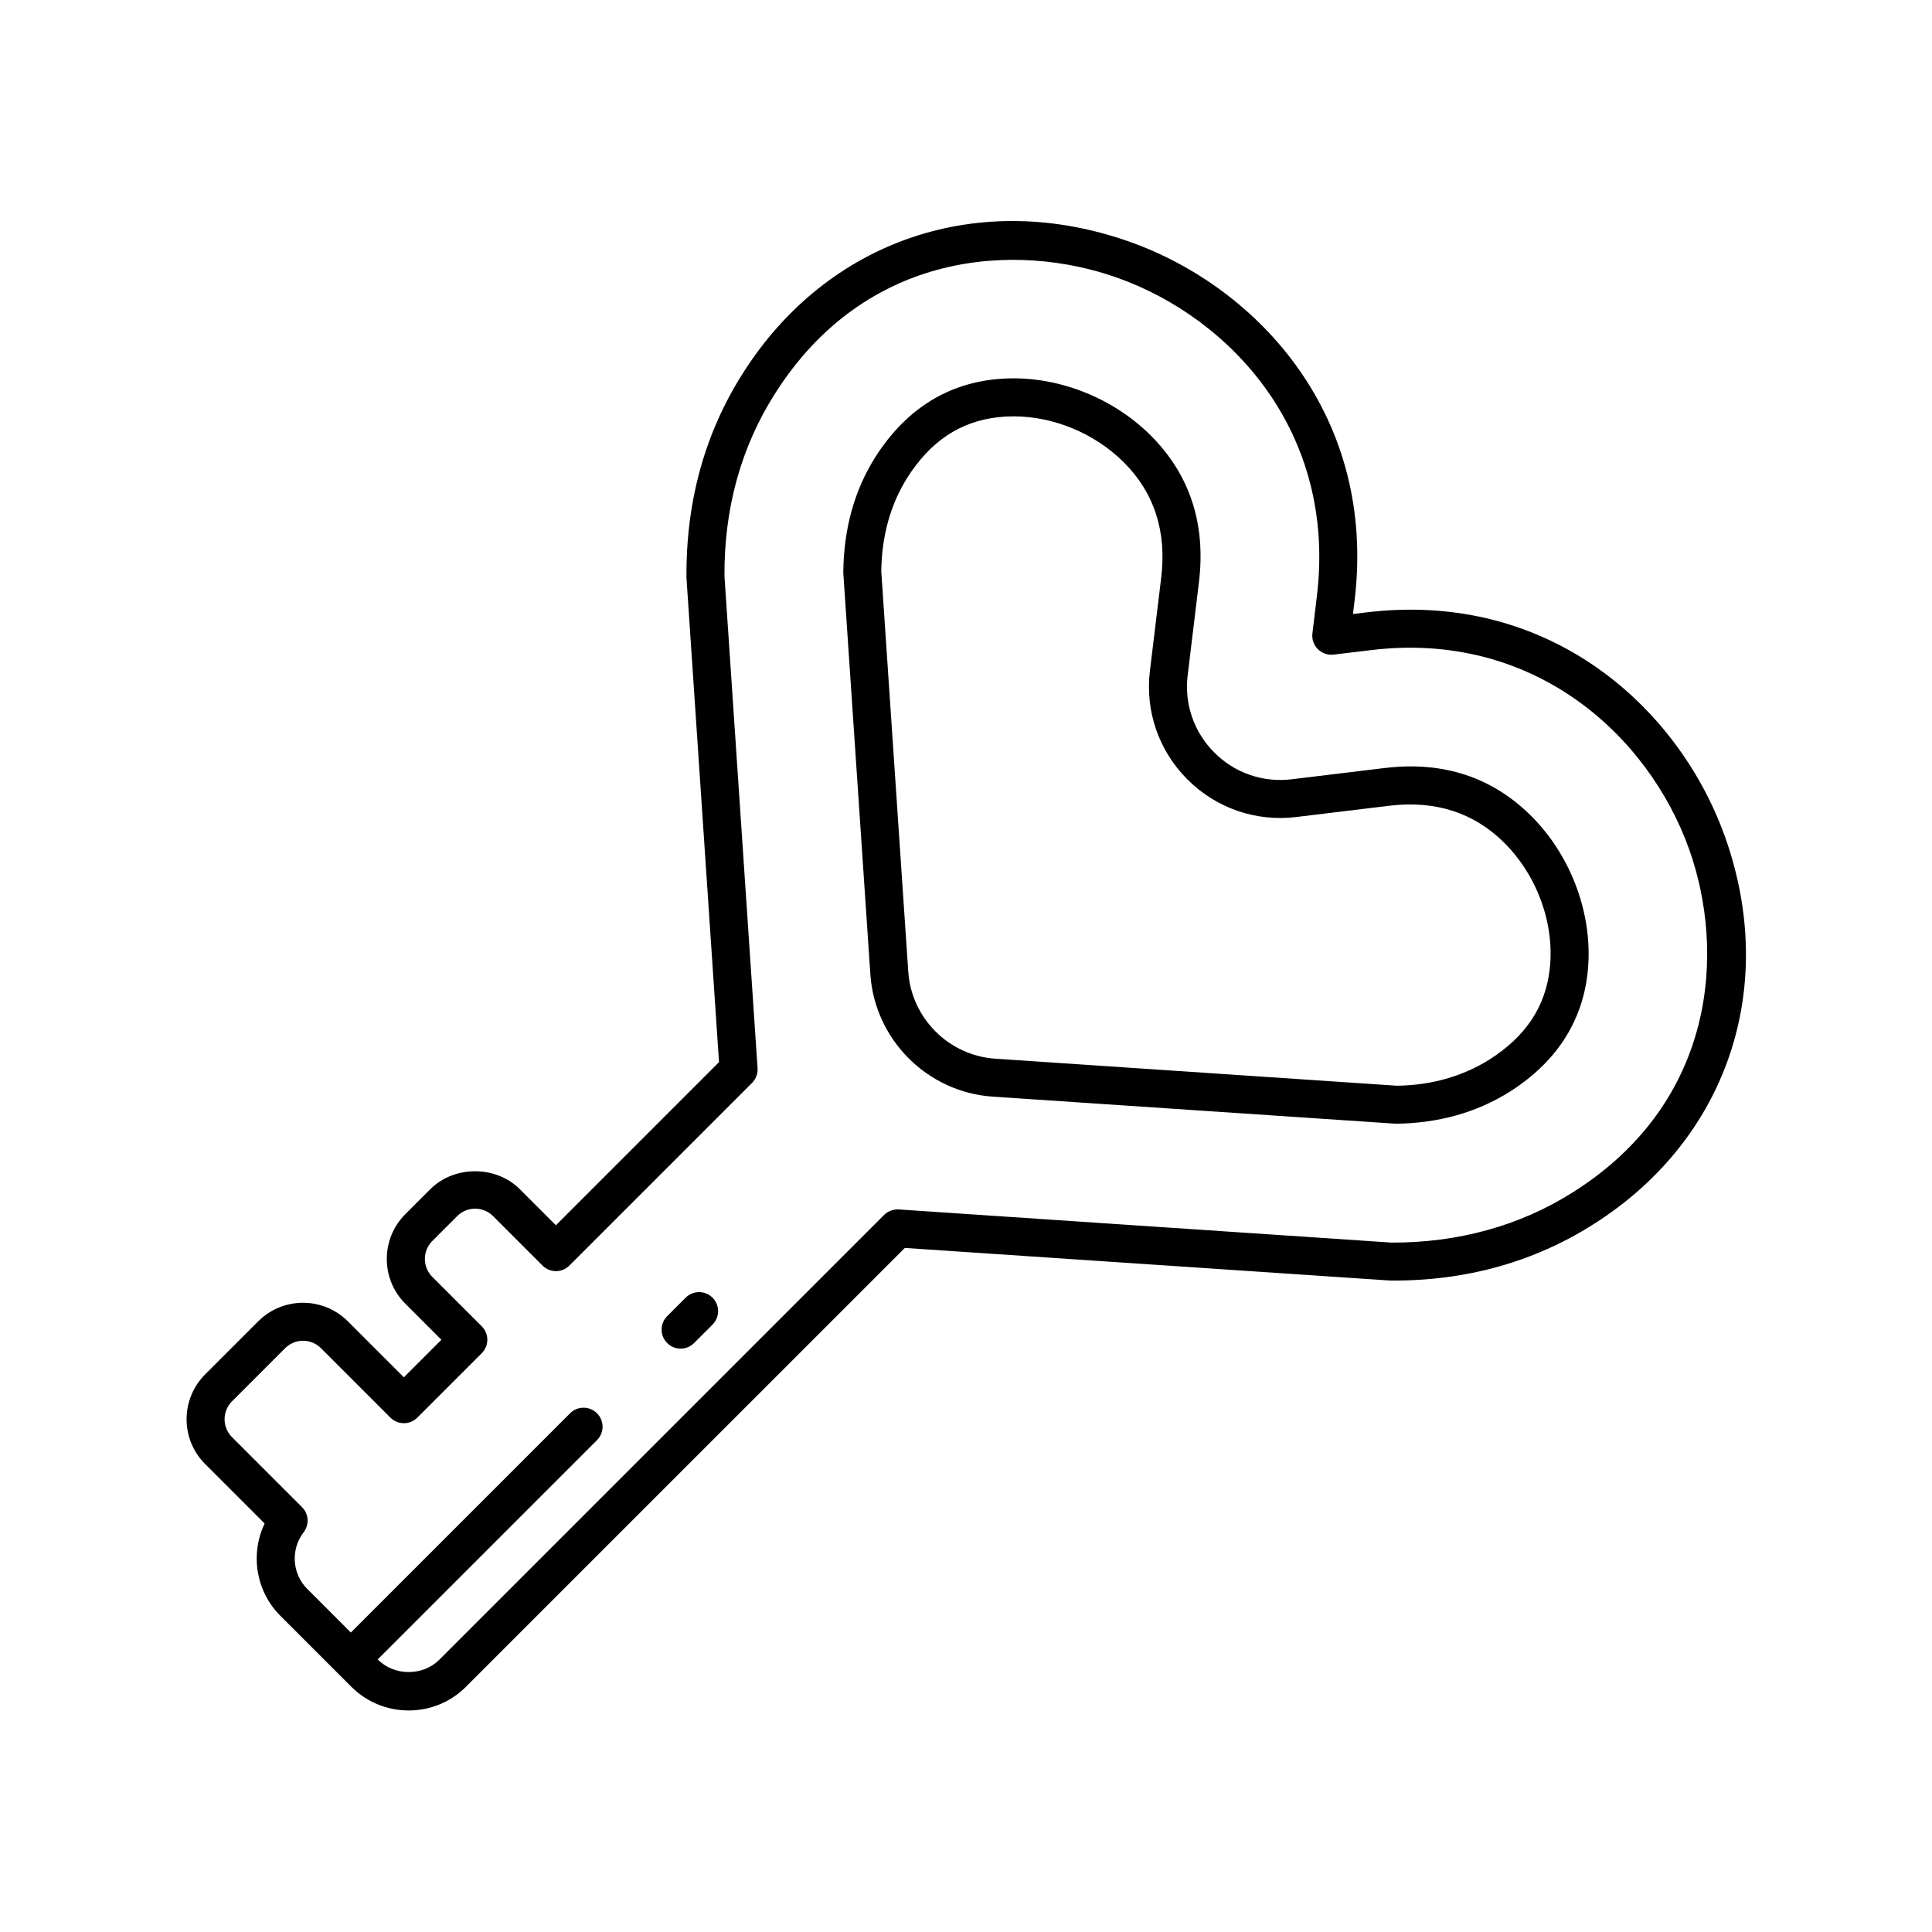 <?xml version="1.0" encoding="UTF-8"?>
<!-- Uploaded to: SVG Repo, www.svgrepo.com, Generator: SVG Repo Mixer Tools -->
<svg fill="#000000" width="800px" height="800px" version="1.1" viewBox="144 144 512 512" xmlns="http://www.w3.org/2000/svg">
 <g>
  <path d="m511.04 347.52-24.734 2.996c-7.617 0.926-15.074-1.656-20.488-7.074-5.418-5.418-7.996-12.883-7.074-20.488l2.996-24.738c1.852-15.418-2.441-28.469-12.758-38.781-10.82-10.824-26.727-16.547-41.531-14.895-13.141 1.457-23.742 8.406-31.531 20.668-5.488 8.734-8.332 18.879-8.441 30.543l7.176 106.47c1.176 17.293 15.102 31.219 32.395 32.395l106.86 7.18c11.266-0.121 21.41-2.965 30.148-8.453 0.008-0.004 0.016-0.008 0.023-0.012 12.238-7.777 19.188-18.379 20.648-31.52 1.633-14.793-4.078-30.707-14.898-41.527-10.32-10.32-23.371-14.617-38.789-12.762zm43.668 53.176c-1.121 10.086-6.363 17.977-16.023 24.117-7.141 4.481-15.512 6.805-24.496 6.914l-106.46-7.164c-12.289-0.836-22.188-10.734-23.027-23.023l-7.152-106.07c0.098-9.383 2.422-17.762 6.894-24.879 6.141-9.668 14.031-14.914 24.121-16.031 1.332-0.148 2.676-0.223 4.023-0.223 10.621 0 21.543 4.496 29.273 12.227 8.016 8.016 11.34 18.262 9.879 30.449l-2.996 24.734c-1.297 10.699 2.328 21.207 9.949 28.824 7.617 7.625 18.141 11.242 28.824 9.949l24.727-2.996c12.188-1.457 22.438 1.863 30.453 9.879 8.715 8.711 13.316 21.469 12.012 33.293z"/>
  <path d="m601.12 365.7c-12.078-33.855-46.16-65.332-95.074-59.406l-3.492 0.418 0.414-3.477c5.957-48.918-25.543-83.004-59.398-95.086-39.984-14.27-80.316-0.605-102.73 34.812-10.055 15.824-15.078 33.949-14.922 54.156l8.629 128.36-43.227 43.23-9.551-9.551c-6.344-6.344-17.398-6.344-23.738 0l-6.609 6.609c-3.172 3.172-4.918 7.387-4.918 11.871 0 4.484 1.746 8.699 4.918 11.871l9.551 9.551-9.949 9.949-14.848-14.848c-6.543-6.543-17.195-6.543-23.738 0l-14.082 14.082c-6.547 6.543-6.547 17.195 0 23.738l15.77 15.77c-3.844 8.062-2.352 17.93 4.148 24.43l18.812 18.812c4.062 4.062 9.465 6.301 15.211 6.301s11.148-2.234 15.211-6.301l116.28-116.27 128.66 8.641c19.883 0.16 38.027-4.875 53.848-14.93 35.426-22.418 49.094-62.742 34.828-102.73zm-40.219 94.223c-14.168 9-30.609 13.418-48.082 13.379l-130.64-8.785c-1.426-0.074-2.871 0.438-3.898 1.465l-117.89 117.89c-4.32 4.32-11.855 4.316-16.176 0l-0.113-0.113 58.105-58.102c1.969-1.969 1.969-5.156 0-7.125s-5.156-1.969-7.125 0l-58.102 58.105-11.578-11.582c-4.016-4.016-4.414-10.469-0.926-15.008 1.539-2.008 1.355-4.844-0.434-6.633l-18.562-18.562c-1.266-1.262-1.965-2.945-1.965-4.738s0.699-3.477 1.965-4.746l14.086-14.09c1.309-1.309 3.027-1.965 4.746-1.965s3.438 0.656 4.746 1.965l18.41 18.41c1.969 1.969 5.156 1.969 7.125 0l17.074-17.074c1.969-1.969 1.969-5.156 0-7.125l-13.113-13.113c-2.613-2.617-2.613-6.875 0-9.492l6.609-6.609c2.613-2.617 6.867-2.621 9.492 0l13.113 13.113c0.945 0.945 2.227 1.477 3.562 1.477s2.617-0.531 3.562-1.477l48.406-48.406c1.027-1.027 1.562-2.449 1.465-3.898l-8.77-130.34c-0.133-17.941 4.363-34.215 13.363-48.387 24.062-38.008 63.969-40.301 90.84-30.715 30.078 10.734 58.066 40.984 52.781 84.387l-1.176 9.848c-0.184 1.535 0.348 3.066 1.441 4.16s2.648 1.625 4.16 1.441l9.852-1.176c0.004-0.004 0.008-0.004 0.012-0.004 43.34-5.281 73.645 22.707 84.375 52.785 9.578 26.871 7.285 66.781-30.734 90.844z"/>
  <path d="m325.71 487.9-4.902 4.898c-1.969 1.969-1.969 5.156 0 7.125 0.984 0.984 2.273 1.477 3.562 1.477 1.289 0 2.578-0.492 3.562-1.477l4.898-4.898c1.969-1.969 1.969-5.156 0-7.125-1.965-1.969-5.152-1.969-7.121 0z"/>
 </g>
</svg>